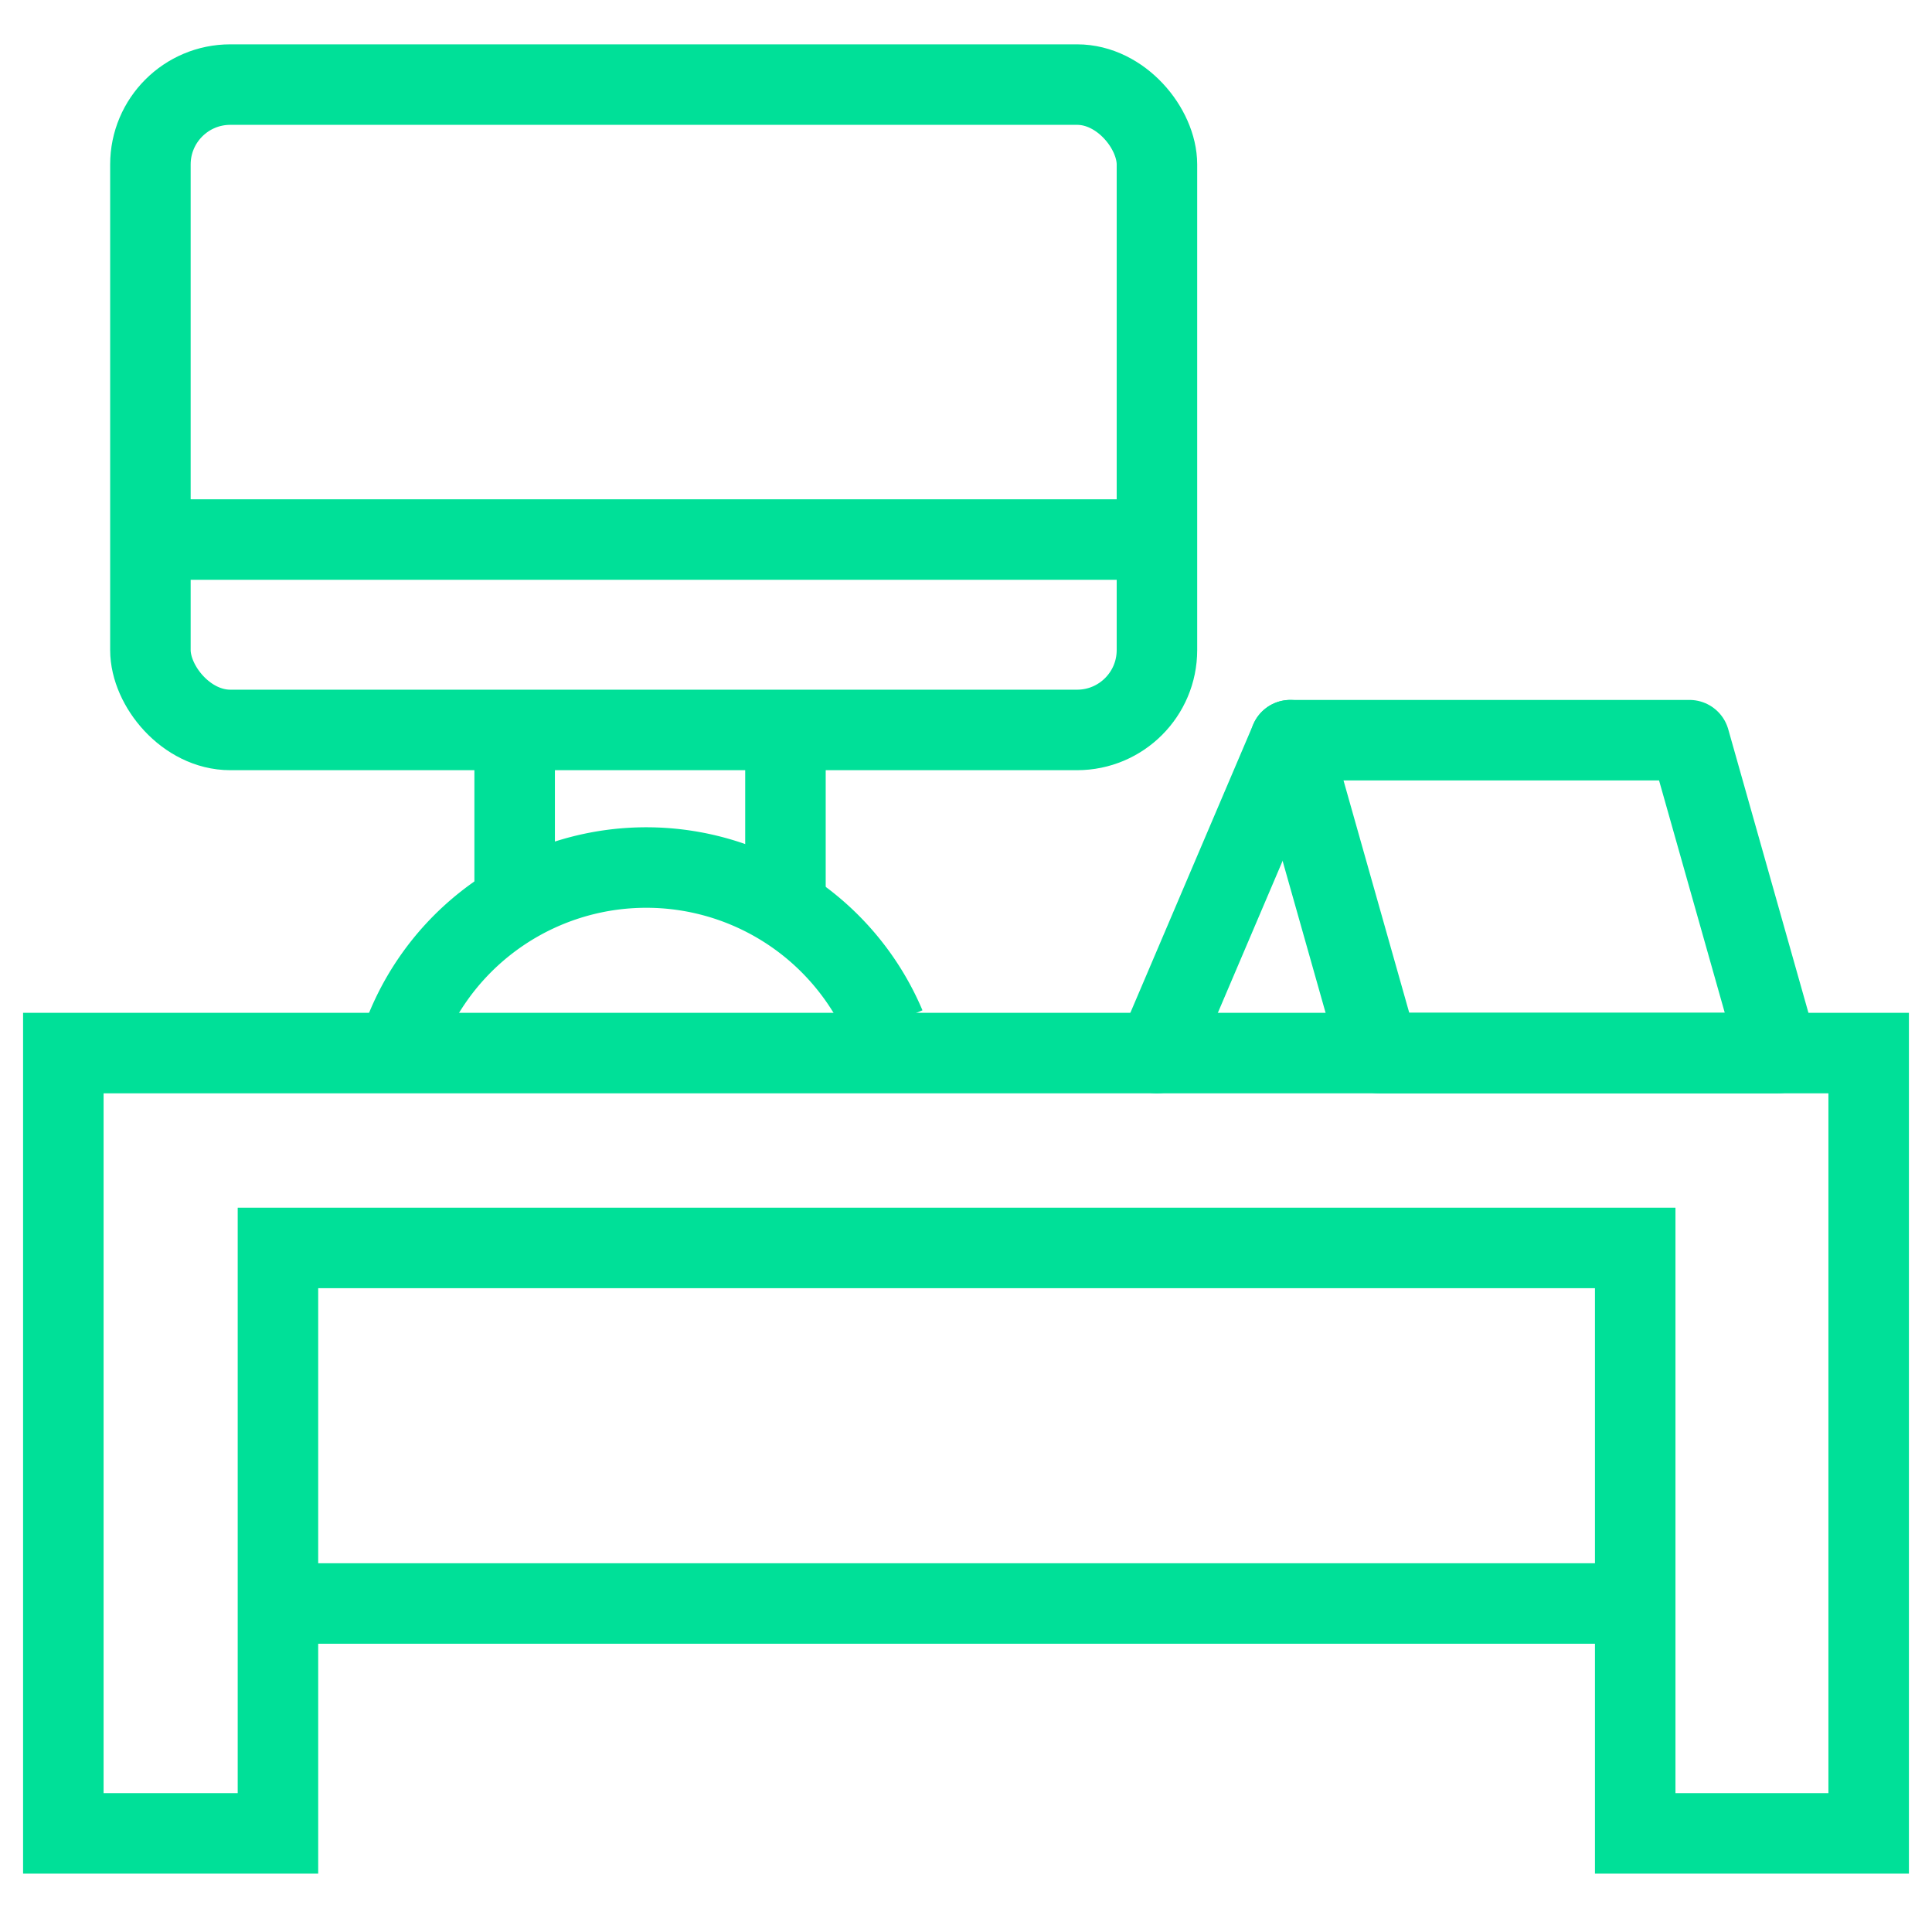 <svg id="Stroke" xmlns="http://www.w3.org/2000/svg" viewBox="0 0 60 60"><defs><style>.cls-1,.cls-2{fill:none;stroke:#00e098;stroke-width:2.5px;}.cls-2{stroke-linecap:round;stroke-linejoin:round;}</style></defs><polygon class="cls-1" points="58.033 56.937 50.783 56.937 50.783 38.756 8.632 38.756 8.632 56.937 1.967 56.937 1.967 32.704 58.033 32.704 58.033 56.937"/><line class="cls-1" x1="8.632" y1="49.798" x2="50.783" y2="49.798"/><rect class="cls-1" x="4.671" y="2.627" width="31.259" height="20.042" rx="2.481"/><path class="cls-1" d="M12.344,32.703a8.063,8.063,0,0,1,15.153-.84"/><line class="cls-1" x1="4.671" y1="16.756" x2="35.93" y2="16.756"/><line class="cls-1" x1="15.983" y1="22.669" x2="15.983" y2="27.969"/><line class="cls-1" x1="24.393" y1="22.669" x2="24.393" y2="27.969"/><polygon class="cls-2" points="55.217 32.703 42.82 32.703 40.071 22.987 52.469 22.987 55.217 32.703"/><line class="cls-2" x1="40.071" y1="22.987" x2="35.93" y2="32.704"/></svg>